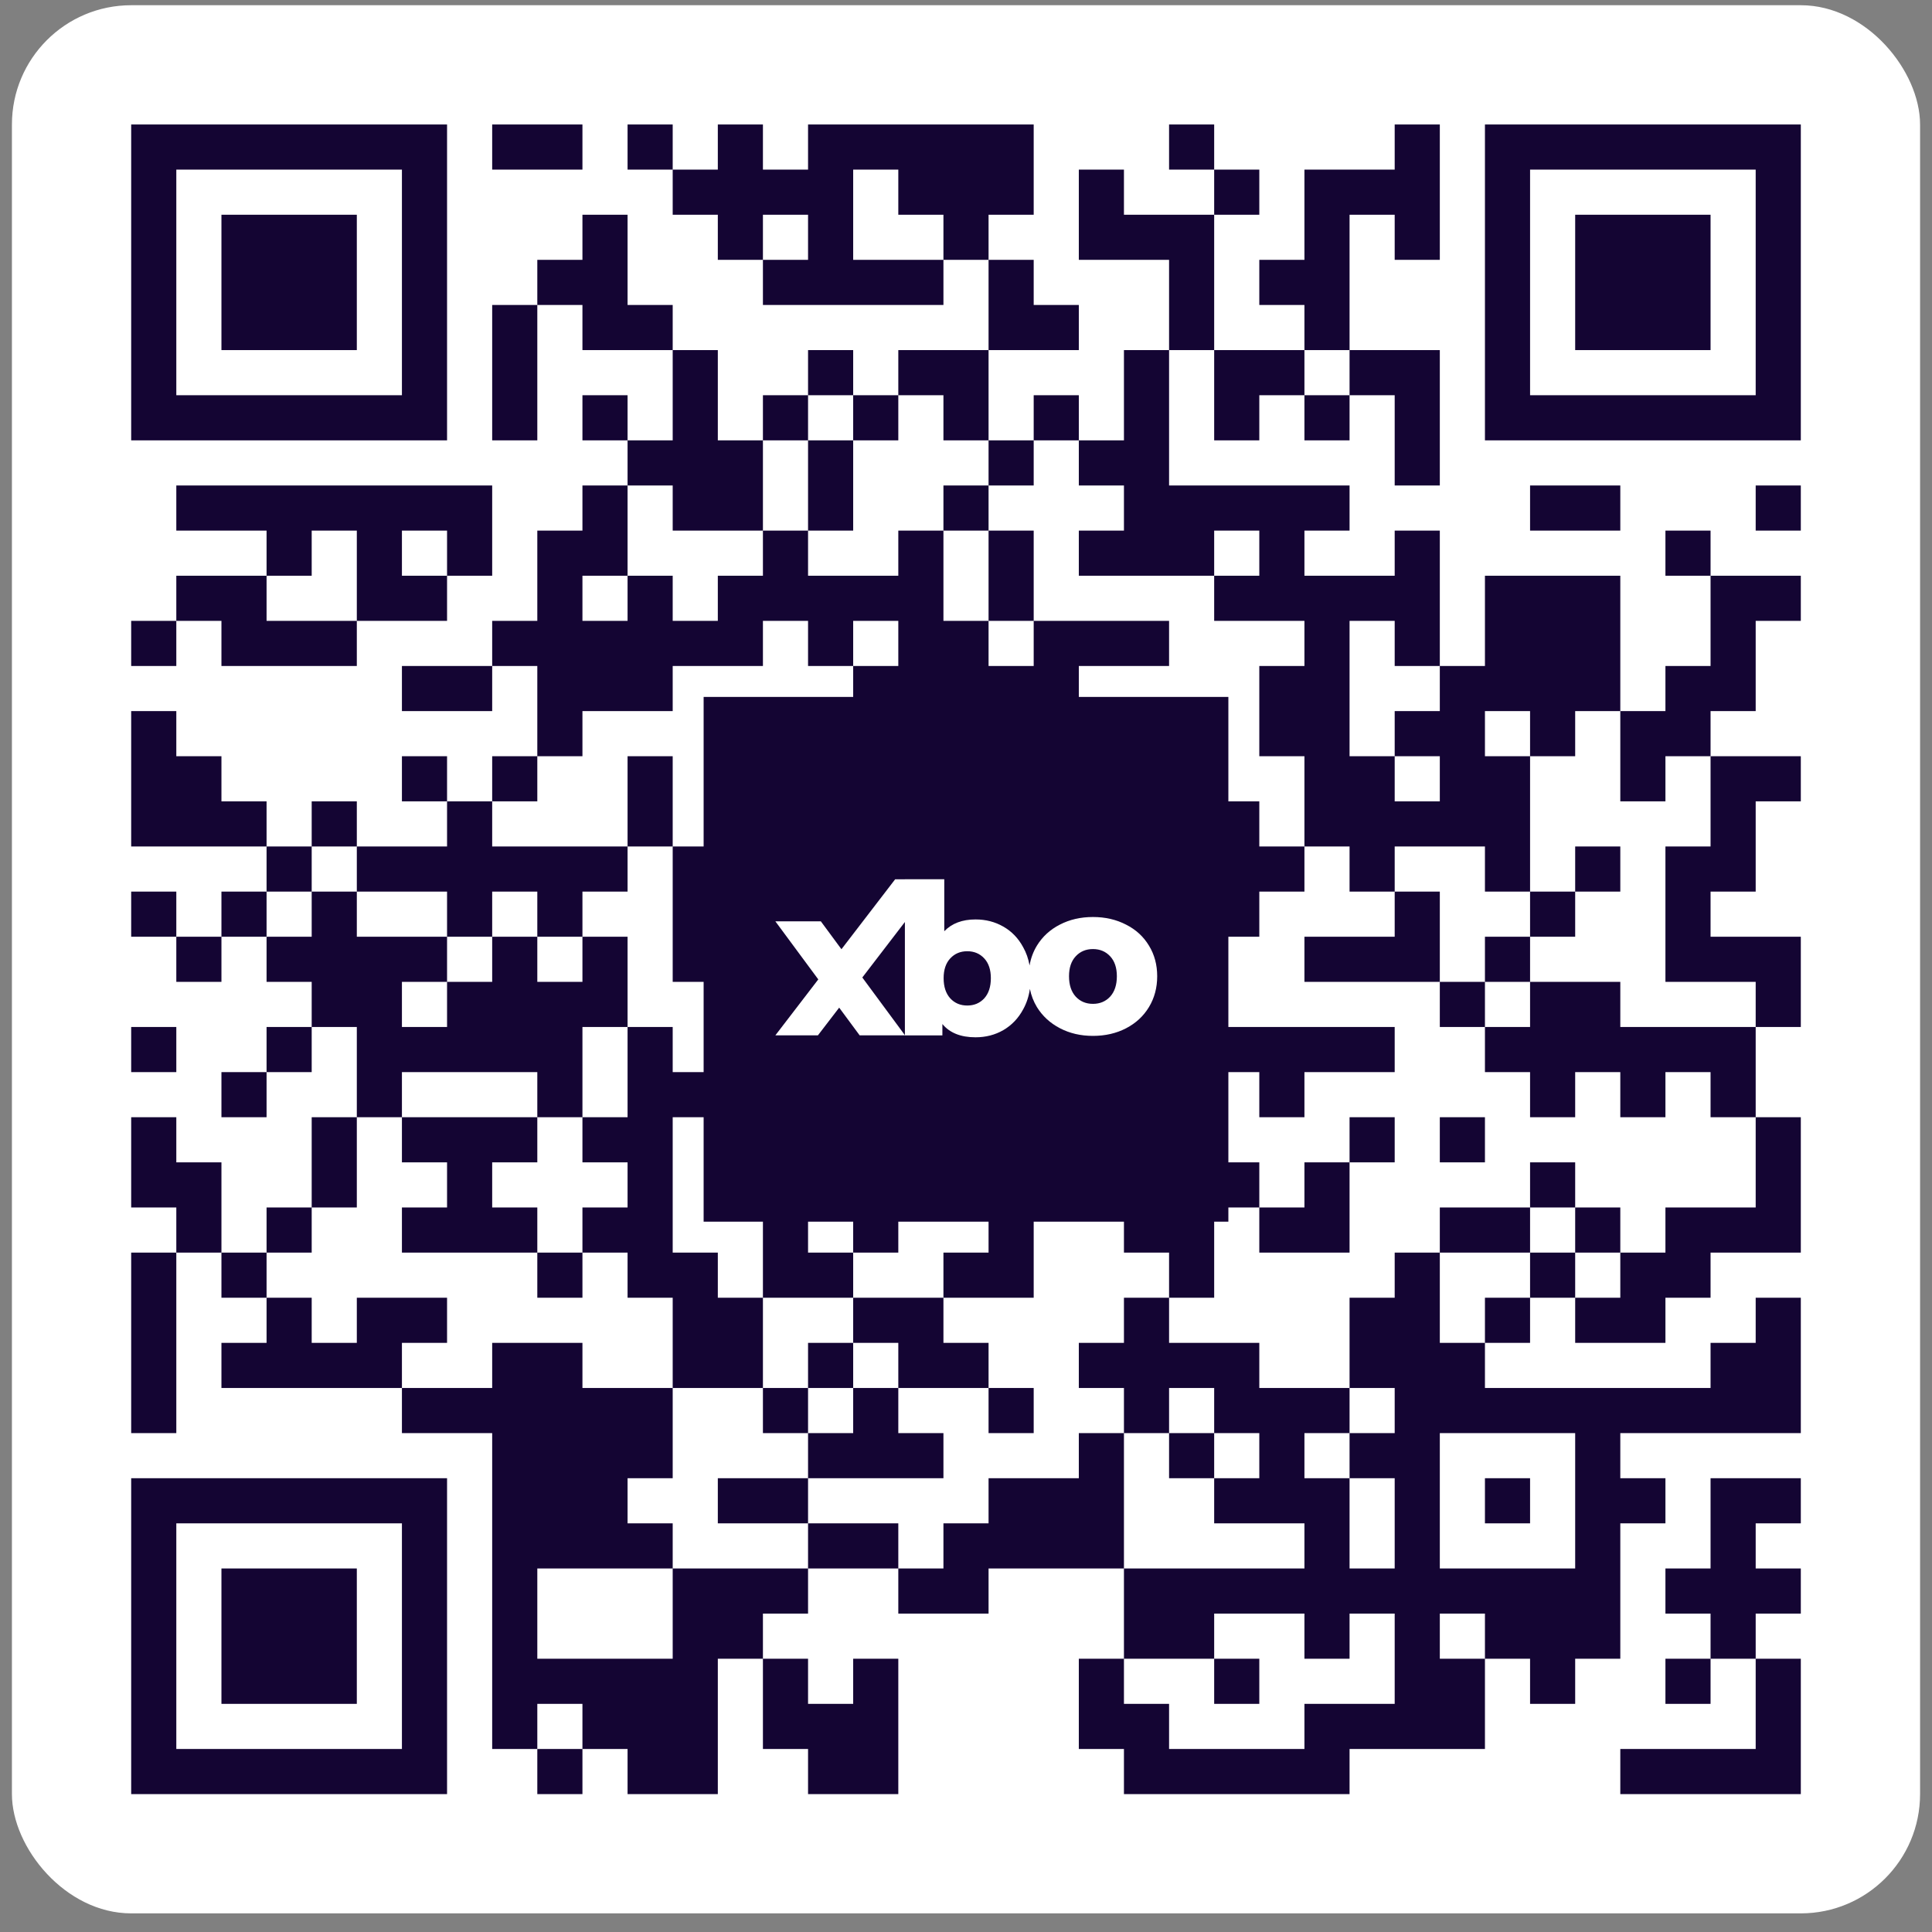 <svg xmlns="http://www.w3.org/2000/svg" width="81" height="81" viewBox="0 0 81 81" fill="none"><rect x="0" y="0" width="81" height="81" fill="#808080" stroke="none"/><rect x="0.5" y="0.219" width="80" height="80" rx="5" fill="white"></rect><path d="M5.5 5.219H7.392V7.111H5.5V5.219ZM7.392 5.219H9.284V7.111H7.392V5.219ZM9.284 5.219H11.176V7.111H9.284V5.219ZM11.176 5.219H13.068V7.111H11.176V5.219ZM13.068 5.219H14.96V7.111H13.068V5.219ZM14.96 5.219H16.851V7.111H14.96V5.219ZM16.851 5.219H18.743V7.111H16.851V5.219ZM20.635 5.219H22.527V7.111H20.635V5.219ZM22.527 5.219H24.419V7.111H22.527V5.219ZM26.311 5.219H28.203V7.111H26.311V5.219ZM30.095 5.219H31.986V7.111H30.095V5.219ZM33.878 5.219H35.77V7.111H33.878V5.219ZM35.77 5.219H37.662V7.111H35.77V5.219ZM37.662 5.219H39.554V7.111H37.662V5.219ZM39.554 5.219H41.446V7.111H39.554V5.219ZM41.446 5.219H43.338V7.111H41.446V5.219ZM49.014 5.219H50.905V7.111H49.014V5.219ZM58.473 5.219H60.365V7.111H58.473V5.219ZM62.257 5.219H64.149V7.111H62.257V5.219ZM64.149 5.219H66.04V7.111H64.149V5.219ZM66.04 5.219H67.932V7.111H66.04V5.219ZM67.932 5.219H69.824V7.111H67.932V5.219ZM69.824 5.219H71.716V7.111H69.824V5.219ZM71.716 5.219H73.608V7.111H71.716V5.219ZM73.608 5.219H75.5V7.111H73.608V5.219ZM5.5 7.111H7.392V9.003H5.5V7.111ZM16.851 7.111H18.743V9.003H16.851V7.111ZM28.203 7.111H30.095V9.003H28.203V7.111ZM30.095 7.111H31.986V9.003H30.095V7.111ZM31.986 7.111H33.878V9.003H31.986V7.111ZM33.878 7.111H35.77V9.003H33.878V7.111ZM37.662 7.111H39.554V9.003H37.662V7.111ZM39.554 7.111H41.446V9.003H39.554V7.111ZM41.446 7.111H43.338V9.003H41.446V7.111ZM45.23 7.111H47.122V9.003H45.23V7.111ZM50.905 7.111H52.797V9.003H50.905V7.111ZM54.689 7.111H56.581V9.003H54.689V7.111ZM56.581 7.111H58.473V9.003H56.581V7.111ZM58.473 7.111H60.365V9.003H58.473V7.111ZM62.257 7.111H64.149V9.003H62.257V7.111ZM73.608 7.111H75.5V9.003H73.608V7.111ZM5.5 9.003H7.392V10.894H5.5V9.003ZM9.284 9.003H11.176V10.894H9.284V9.003ZM11.176 9.003H13.068V10.894H11.176V9.003ZM13.068 9.003H14.96V10.894H13.068V9.003ZM16.851 9.003H18.743V10.894H16.851V9.003ZM24.419 9.003H26.311V10.894H24.419V9.003ZM30.095 9.003H31.986V10.894H30.095V9.003ZM33.878 9.003H35.77V10.894H33.878V9.003ZM39.554 9.003H41.446V10.894H39.554V9.003ZM45.23 9.003H47.122V10.894H45.23V9.003ZM47.122 9.003H49.014V10.894H47.122V9.003ZM49.014 9.003H50.905V10.894H49.014V9.003ZM54.689 9.003H56.581V10.894H54.689V9.003ZM58.473 9.003H60.365V10.894H58.473V9.003ZM62.257 9.003H64.149V10.894H62.257V9.003ZM66.04 9.003H67.932V10.894H66.04V9.003ZM67.932 9.003H69.824V10.894H67.932V9.003ZM69.824 9.003H71.716V10.894H69.824V9.003ZM73.608 9.003H75.5V10.894H73.608V9.003ZM5.5 10.894H7.392V12.786H5.5V10.894ZM9.284 10.894H11.176V12.786H9.284V10.894ZM11.176 10.894H13.068V12.786H11.176V10.894ZM13.068 10.894H14.96V12.786H13.068V10.894ZM16.851 10.894H18.743V12.786H16.851V10.894ZM22.527 10.894H24.419V12.786H22.527V10.894ZM24.419 10.894H26.311V12.786H24.419V10.894ZM31.986 10.894H33.878V12.786H31.986V10.894ZM33.878 10.894H35.77V12.786H33.878V10.894ZM35.77 10.894H37.662V12.786H35.77V10.894ZM37.662 10.894H39.554V12.786H37.662V10.894ZM41.446 10.894H43.338V12.786H41.446V10.894ZM49.014 10.894H50.905V12.786H49.014V10.894ZM52.797 10.894H54.689V12.786H52.797V10.894ZM54.689 10.894H56.581V12.786H54.689V10.894ZM62.257 10.894H64.149V12.786H62.257V10.894ZM66.04 10.894H67.932V12.786H66.04V10.894ZM67.932 10.894H69.824V12.786H67.932V10.894ZM69.824 10.894H71.716V12.786H69.824V10.894ZM73.608 10.894H75.5V12.786H73.608V10.894ZM5.5 12.786H7.392V14.678H5.5V12.786ZM9.284 12.786H11.176V14.678H9.284V12.786ZM11.176 12.786H13.068V14.678H11.176V12.786ZM13.068 12.786H14.96V14.678H13.068V12.786ZM16.851 12.786H18.743V14.678H16.851V12.786ZM20.635 12.786H22.527V14.678H20.635V12.786ZM24.419 12.786H26.311V14.678H24.419V12.786ZM26.311 12.786H28.203V14.678H26.311V12.786ZM41.446 12.786H43.338V14.678H41.446V12.786ZM43.338 12.786H45.23V14.678H43.338V12.786ZM49.014 12.786H50.905V14.678H49.014V12.786ZM54.689 12.786H56.581V14.678H54.689V12.786ZM62.257 12.786H64.149V14.678H62.257V12.786ZM66.04 12.786H67.932V14.678H66.04V12.786ZM67.932 12.786H69.824V14.678H67.932V12.786ZM69.824 12.786H71.716V14.678H69.824V12.786ZM73.608 12.786H75.5V14.678H73.608V12.786ZM5.5 14.678H7.392V16.57H5.5V14.678ZM16.851 14.678H18.743V16.57H16.851V14.678ZM20.635 14.678H22.527V16.57H20.635V14.678ZM28.203 14.678H30.095V16.57H28.203V14.678ZM33.878 14.678H35.77V16.57H33.878V14.678ZM37.662 14.678H39.554V16.57H37.662V14.678ZM39.554 14.678H41.446V16.57H39.554V14.678ZM47.122 14.678H49.014V16.57H47.122V14.678ZM50.905 14.678H52.797V16.57H50.905V14.678ZM52.797 14.678H54.689V16.57H52.797V14.678ZM56.581 14.678H58.473V16.57H56.581V14.678ZM58.473 14.678H60.365V16.57H58.473V14.678ZM62.257 14.678H64.149V16.57H62.257V14.678ZM73.608 14.678H75.5V16.57H73.608V14.678ZM5.5 16.57H7.392V18.462H5.5V16.57ZM7.392 16.57H9.284V18.462H7.392V16.57ZM9.284 16.57H11.176V18.462H9.284V16.57ZM11.176 16.57H13.068V18.462H11.176V16.57ZM13.068 16.57H14.96V18.462H13.068V16.57ZM14.96 16.57H16.851V18.462H14.96V16.57ZM16.851 16.57H18.743V18.462H16.851V16.57ZM20.635 16.57H22.527V18.462H20.635V16.57ZM24.419 16.57H26.311V18.462H24.419V16.57ZM28.203 16.57H30.095V18.462H28.203V16.57ZM31.986 16.57H33.878V18.462H31.986V16.57ZM35.77 16.57H37.662V18.462H35.77V16.57ZM39.554 16.57H41.446V18.462H39.554V16.57ZM43.338 16.57H45.23V18.462H43.338V16.57ZM47.122 16.57H49.014V18.462H47.122V16.57ZM50.905 16.57H52.797V18.462H50.905V16.57ZM54.689 16.57H56.581V18.462H54.689V16.57ZM58.473 16.57H60.365V18.462H58.473V16.57ZM62.257 16.57H64.149V18.462H62.257V16.57ZM64.149 16.57H66.04V18.462H64.149V16.57ZM66.04 16.57H67.932V18.462H66.04V16.57ZM67.932 16.57H69.824V18.462H67.932V16.57ZM69.824 16.57H71.716V18.462H69.824V16.57ZM71.716 16.57H73.608V18.462H71.716V16.57ZM73.608 16.57H75.5V18.462H73.608V16.57ZM26.311 18.462H28.203V20.354H26.311V18.462ZM28.203 18.462H30.095V20.354H28.203V18.462ZM30.095 18.462H31.986V20.354H30.095V18.462ZM33.878 18.462H35.77V20.354H33.878V18.462ZM41.446 18.462H43.338V20.354H41.446V18.462ZM45.23 18.462H47.122V20.354H45.23V18.462ZM47.122 18.462H49.014V20.354H47.122V18.462ZM58.473 18.462H60.365V20.354H58.473V18.462ZM7.392 20.354H9.284V22.246H7.392V20.354ZM9.284 20.354H11.176V22.246H9.284V20.354ZM11.176 20.354H13.068V22.246H11.176V20.354ZM13.068 20.354H14.96V22.246H13.068V20.354ZM14.96 20.354H16.851V22.246H14.96V20.354ZM16.851 20.354H18.743V22.246H16.851V20.354ZM18.743 20.354H20.635V22.246H18.743V20.354ZM24.419 20.354H26.311V22.246H24.419V20.354ZM28.203 20.354H30.095V22.246H28.203V20.354ZM30.095 20.354H31.986V22.246H30.095V20.354ZM33.878 20.354H35.77V22.246H33.878V20.354ZM39.554 20.354H41.446V22.246H39.554V20.354ZM47.122 20.354H49.014V22.246H47.122V20.354ZM49.014 20.354H50.905V22.246H49.014V20.354ZM50.905 20.354H52.797V22.246H50.905V20.354ZM52.797 20.354H54.689V22.246H52.797V20.354ZM54.689 20.354H56.581V22.246H54.689V20.354ZM64.149 20.354H66.04V22.246H64.149V20.354ZM66.04 20.354H67.932V22.246H66.04V20.354ZM73.608 20.354H75.5V22.246H73.608V20.354ZM11.176 22.246H13.068V24.138H11.176V22.246ZM14.96 22.246H16.851V24.138H14.96V22.246ZM18.743 22.246H20.635V24.138H18.743V22.246ZM22.527 22.246H24.419V24.138H22.527V22.246ZM24.419 22.246H26.311V24.138H24.419V22.246ZM31.986 22.246H33.878V24.138H31.986V22.246ZM37.662 22.246H39.554V24.138H37.662V22.246ZM41.446 22.246H43.338V24.138H41.446V22.246ZM45.23 22.246H47.122V24.138H45.23V22.246ZM47.122 22.246H49.014V24.138H47.122V22.246ZM49.014 22.246H50.905V24.138H49.014V22.246ZM52.797 22.246H54.689V24.138H52.797V22.246ZM58.473 22.246H60.365V24.138H58.473V22.246ZM69.824 22.246H71.716V24.138H69.824V22.246ZM7.392 24.138H9.284V26.03H7.392V24.138ZM9.284 24.138H11.176V26.03H9.284V24.138ZM14.96 24.138H16.851V26.03H14.96V24.138ZM16.851 24.138H18.743V26.03H16.851V24.138ZM22.527 24.138H24.419V26.03H22.527V24.138ZM26.311 24.138H28.203V26.03H26.311V24.138ZM30.095 24.138H31.986V26.03H30.095V24.138ZM31.986 24.138H33.878V26.03H31.986V24.138ZM33.878 24.138H35.77V26.03H33.878V24.138ZM35.77 24.138H37.662V26.03H35.77V24.138ZM37.662 24.138H39.554V26.03H37.662V24.138ZM41.446 24.138H43.338V26.03H41.446V24.138ZM50.905 24.138H52.797V26.03H50.905V24.138ZM52.797 24.138H54.689V26.03H52.797V24.138ZM54.689 24.138H56.581V26.03H54.689V24.138ZM56.581 24.138H58.473V26.03H56.581V24.138ZM58.473 24.138H60.365V26.03H58.473V24.138ZM62.257 24.138H64.149V26.03H62.257V24.138ZM64.149 24.138H66.04V26.03H64.149V24.138ZM66.04 24.138H67.932V26.03H66.04V24.138ZM71.716 24.138H73.608V26.03H71.716V24.138ZM73.608 24.138H75.5V26.03H73.608V24.138ZM5.5 26.03H7.392V27.922H5.5V26.03ZM9.284 26.03H11.176V27.922H9.284V26.03ZM11.176 26.03H13.068V27.922H11.176V26.03ZM13.068 26.03H14.96V27.922H13.068V26.03ZM20.635 26.03H22.527V27.922H20.635V26.03ZM22.527 26.03H24.419V27.922H22.527V26.03ZM24.419 26.03H26.311V27.922H24.419V26.03ZM26.311 26.03H28.203V27.922H26.311V26.03ZM28.203 26.03H30.095V27.922H28.203V26.03ZM30.095 26.03H31.986V27.922H30.095V26.03ZM33.878 26.03H35.77V27.922H33.878V26.03ZM37.662 26.03H39.554V27.922H37.662V26.03ZM39.554 26.03H41.446V27.922H39.554V26.03ZM43.338 26.03H45.23V27.922H43.338V26.03ZM45.23 26.03H47.122V27.922H45.23V26.03ZM47.122 26.03H49.014V27.922H47.122V26.03ZM54.689 26.03H56.581V27.922H54.689V26.03ZM58.473 26.03H60.365V27.922H58.473V26.03ZM62.257 26.03H64.149V27.922H62.257V26.03ZM64.149 26.03H66.04V27.922H64.149V26.03ZM66.04 26.03H67.932V27.922H66.04V26.03ZM71.716 26.03H73.608V27.922H71.716V26.03ZM16.851 27.922H18.743V29.813H16.851V27.922ZM18.743 27.922H20.635V29.813H18.743V27.922ZM22.527 27.922H24.419V29.813H22.527V27.922ZM24.419 27.922H26.311V29.813H24.419V27.922ZM26.311 27.922H28.203V29.813H26.311V27.922ZM35.77 27.922H37.662V29.813H35.77V27.922ZM37.662 27.922H39.554V29.813H37.662V27.922ZM39.554 27.922H41.446V29.813H39.554V27.922ZM41.446 27.922H43.338V29.813H41.446V27.922ZM43.338 27.922H45.23V29.813H43.338V27.922ZM52.797 27.922H54.689V29.813H52.797V27.922ZM54.689 27.922H56.581V29.813H54.689V27.922ZM60.365 27.922H62.257V29.813H60.365V27.922ZM62.257 27.922H64.149V29.813H62.257V27.922ZM64.149 27.922H66.04V29.813H64.149V27.922ZM66.04 27.922H67.932V29.813H66.04V27.922ZM69.824 27.922H71.716V29.813H69.824V27.922ZM71.716 27.922H73.608V29.813H71.716V27.922ZM5.5 29.813H7.392V31.705H5.5V29.813ZM22.527 29.813H24.419V31.705H22.527V29.813ZM30.095 29.813H31.986V31.705H30.095V29.813ZM31.986 29.813H33.878V31.705H31.986V29.813ZM35.77 29.813H37.662V31.705H35.77V29.813ZM37.662 29.813H39.554V31.705H37.662V29.813ZM45.23 29.813H47.122V31.705H45.23V29.813ZM47.122 29.813H49.014V31.705H47.122V29.813ZM49.014 29.813H50.905V31.705H49.014V29.813ZM52.797 29.813H54.689V31.705H52.797V29.813ZM54.689 29.813H56.581V31.705H54.689V29.813ZM58.473 29.813H60.365V31.705H58.473V29.813ZM60.365 29.813H62.257V31.705H60.365V29.813ZM64.149 29.813H66.04V31.705H64.149V29.813ZM67.932 29.813H69.824V31.705H67.932V29.813ZM69.824 29.813H71.716V31.705H69.824V29.813ZM5.5 31.705H7.392V33.597H5.5V31.705ZM7.392 31.705H9.284V33.597H7.392V31.705ZM16.851 31.705H18.743V33.597H16.851V31.705ZM20.635 31.705H22.527V33.597H20.635V31.705ZM26.311 31.705H28.203V33.597H26.311V31.705ZM31.986 31.705H33.878V33.597H31.986V31.705ZM37.662 31.705H39.554V33.597H37.662V31.705ZM45.23 31.705H47.122V33.597H45.23V31.705ZM54.689 31.705H56.581V33.597H54.689V31.705ZM56.581 31.705H58.473V33.597H56.581V31.705ZM60.365 31.705H62.257V33.597H60.365V31.705ZM62.257 31.705H64.149V33.597H62.257V31.705ZM67.932 31.705H69.824V33.597H67.932V31.705ZM71.716 31.705H73.608V33.597H71.716V31.705ZM73.608 31.705H75.5V33.597H73.608V31.705ZM5.5 33.597H7.392V35.489H5.5V33.597ZM7.392 33.597H9.284V35.489H7.392V33.597ZM9.284 33.597H11.176V35.489H9.284V33.597ZM13.068 33.597H14.96V35.489H13.068V33.597ZM18.743 33.597H20.635V35.489H18.743V33.597ZM26.311 33.597H28.203V35.489H26.311V33.597ZM30.095 33.597H31.986V35.489H30.095V33.597ZM33.878 33.597H35.77V35.489H33.878V33.597ZM39.554 33.597H41.446V35.489H39.554V33.597ZM41.446 33.597H43.338V35.489H41.446V33.597ZM43.338 33.597H45.23V35.489H43.338V33.597ZM45.23 33.597H47.122V35.489H45.23V33.597ZM47.122 33.597H49.014V35.489H47.122V33.597ZM50.905 33.597H52.797V35.489H50.905V33.597ZM54.689 33.597H56.581V35.489H54.689V33.597ZM56.581 33.597H58.473V35.489H56.581V33.597ZM58.473 33.597H60.365V35.489H58.473V33.597ZM60.365 33.597H62.257V35.489H60.365V33.597ZM62.257 33.597H64.149V35.489H62.257V33.597ZM71.716 33.597H73.608V35.489H71.716V33.597ZM11.176 35.489H13.068V37.381H11.176V35.489ZM14.96 35.489H16.851V37.381H14.96V35.489ZM16.851 35.489H18.743V37.381H16.851V35.489ZM18.743 35.489H20.635V37.381H18.743V35.489ZM20.635 35.489H22.527V37.381H20.635V35.489ZM22.527 35.489H24.419V37.381H22.527V35.489ZM24.419 35.489H26.311V37.381H24.419V35.489ZM28.203 35.489H30.095V37.381H28.203V35.489ZM30.095 35.489H31.986V37.381H30.095V35.489ZM31.986 35.489H33.878V37.381H31.986V35.489ZM33.878 35.489H35.77V37.381H33.878V35.489ZM39.554 35.489H41.446V37.381H39.554V35.489ZM43.338 35.489H45.23V37.381H43.338V35.489ZM47.122 35.489H49.014V37.381H47.122V35.489ZM50.905 35.489H52.797V37.381H50.905V35.489ZM52.797 35.489H54.689V37.381H52.797V35.489ZM56.581 35.489H58.473V37.381H56.581V35.489ZM62.257 35.489H64.149V37.381H62.257V35.489ZM66.04 35.489H67.932V37.381H66.04V35.489ZM69.824 35.489H71.716V37.381H69.824V35.489ZM71.716 35.489H73.608V37.381H71.716V35.489ZM5.5 37.381H7.392V39.273H5.5V37.381ZM9.284 37.381H11.176V39.273H9.284V37.381ZM13.068 37.381H14.96V39.273H13.068V37.381ZM18.743 37.381H20.635V39.273H18.743V37.381ZM22.527 37.381H24.419V39.273H22.527V37.381ZM28.203 37.381H30.095V39.273H28.203V37.381ZM30.095 37.381H31.986V39.273H30.095V37.381ZM33.878 37.381H35.77V39.273H33.878V37.381ZM35.77 37.381H37.662V39.273H35.77V37.381ZM39.554 37.381H41.446V39.273H39.554V37.381ZM47.122 37.381H49.014V39.273H47.122V37.381ZM49.014 37.381H50.905V39.273H49.014V37.381ZM50.905 37.381H52.797V39.273H50.905V37.381ZM58.473 37.381H60.365V39.273H58.473V37.381ZM64.149 37.381H66.04V39.273H64.149V37.381ZM69.824 37.381H71.716V39.273H69.824V37.381ZM7.392 39.273H9.284V41.165H7.392V39.273ZM11.176 39.273H13.068V41.165H11.176V39.273ZM13.068 39.273H14.96V41.165H13.068V39.273ZM14.96 39.273H16.851V41.165H14.96V39.273ZM16.851 39.273H18.743V41.165H16.851V39.273ZM20.635 39.273H22.527V41.165H20.635V39.273ZM24.419 39.273H26.311V41.165H24.419V39.273ZM28.203 39.273H30.095V41.165H28.203V39.273ZM30.095 39.273H31.986V41.165H30.095V39.273ZM37.662 39.273H39.554V41.165H37.662V39.273ZM39.554 39.273H41.446V41.165H39.554V39.273ZM47.122 39.273H49.014V41.165H47.122V39.273ZM54.689 39.273H56.581V41.165H54.689V39.273ZM56.581 39.273H58.473V41.165H56.581V39.273ZM58.473 39.273H60.365V41.165H58.473V39.273ZM62.257 39.273H64.149V41.165H62.257V39.273ZM69.824 39.273H71.716V41.165H69.824V39.273ZM71.716 39.273H73.608V41.165H71.716V39.273ZM73.608 39.273H75.5V41.165H73.608V39.273ZM13.068 41.165H14.96V43.057H13.068V41.165ZM14.96 41.165H16.851V43.057H14.96V41.165ZM18.743 41.165H20.635V43.057H18.743V41.165ZM20.635 41.165H22.527V43.057H20.635V41.165ZM22.527 41.165H24.419V43.057H22.527V41.165ZM24.419 41.165H26.311V43.057H24.419V41.165ZM30.095 41.165H31.986V43.057H30.095V41.165ZM33.878 41.165H35.77V43.057H33.878V41.165ZM35.77 41.165H37.662V43.057H35.77V41.165ZM37.662 41.165H39.554V43.057H37.662V41.165ZM41.446 41.165H43.338V43.057H41.446V41.165ZM43.338 41.165H45.23V43.057H43.338V41.165ZM45.23 41.165H47.122V43.057H45.23V41.165ZM60.365 41.165H62.257V43.057H60.365V41.165ZM64.149 41.165H66.04V43.057H64.149V41.165ZM66.04 41.165H67.932V43.057H66.04V41.165ZM73.608 41.165H75.5V43.057H73.608V41.165ZM5.5 43.057H7.392V44.949H5.5V43.057ZM11.176 43.057H13.068V44.949H11.176V43.057ZM14.96 43.057H16.851V44.949H14.96V43.057ZM16.851 43.057H18.743V44.949H16.851V43.057ZM18.743 43.057H20.635V44.949H18.743V43.057ZM20.635 43.057H22.527V44.949H20.635V43.057ZM22.527 43.057H24.419V44.949H22.527V43.057ZM26.311 43.057H28.203V44.949H26.311V43.057ZM30.095 43.057H31.986V44.949H30.095V43.057ZM31.986 43.057H33.878V44.949H31.986V43.057ZM35.77 43.057H37.662V44.949H35.77V43.057ZM37.662 43.057H39.554V44.949H37.662V43.057ZM39.554 43.057H41.446V44.949H39.554V43.057ZM43.338 43.057H45.23V44.949H43.338V43.057ZM47.122 43.057H49.014V44.949H47.122V43.057ZM50.905 43.057H52.797V44.949H50.905V43.057ZM52.797 43.057H54.689V44.949H52.797V43.057ZM54.689 43.057H56.581V44.949H54.689V43.057ZM56.581 43.057H58.473V44.949H56.581V43.057ZM62.257 43.057H64.149V44.949H62.257V43.057ZM64.149 43.057H66.04V44.949H64.149V43.057ZM66.04 43.057H67.932V44.949H66.04V43.057ZM67.932 43.057H69.824V44.949H67.932V43.057ZM69.824 43.057H71.716V44.949H69.824V43.057ZM71.716 43.057H73.608V44.949H71.716V43.057ZM9.284 44.949H11.176V46.84H9.284V44.949ZM14.96 44.949H16.851V46.84H14.96V44.949ZM22.527 44.949H24.419V46.84H22.527V44.949ZM26.311 44.949H28.203V46.84H26.311V44.949ZM28.203 44.949H30.095V46.84H28.203V44.949ZM31.986 44.949H33.878V46.84H31.986V44.949ZM37.662 44.949H39.554V46.84H37.662V44.949ZM43.338 44.949H45.23V46.84H43.338V44.949ZM45.23 44.949H47.122V46.84H45.23V44.949ZM49.014 44.949H50.905V46.84H49.014V44.949ZM52.797 44.949H54.689V46.84H52.797V44.949ZM64.149 44.949H66.04V46.84H64.149V44.949ZM67.932 44.949H69.824V46.84H67.932V44.949ZM71.716 44.949H73.608V46.84H71.716V44.949ZM5.5 46.84H7.392V48.732H5.5V46.84ZM13.068 46.84H14.96V48.732H13.068V46.84ZM16.851 46.84H18.743V48.732H16.851V46.84ZM18.743 46.84H20.635V48.732H18.743V46.84ZM20.635 46.84H22.527V48.732H20.635V46.84ZM24.419 46.84H26.311V48.732H24.419V46.84ZM26.311 46.84H28.203V48.732H26.311V46.84ZM30.095 46.84H31.986V48.732H30.095V46.84ZM33.878 46.84H35.77V48.732H33.878V46.84ZM37.662 46.84H39.554V48.732H37.662V46.84ZM39.554 46.84H41.446V48.732H39.554V46.84ZM41.446 46.84H43.338V48.732H41.446V46.84ZM43.338 46.84H45.23V48.732H43.338V46.84ZM56.581 46.84H58.473V48.732H56.581V46.84ZM60.365 46.84H62.257V48.732H60.365V46.84ZM73.608 46.84H75.5V48.732H73.608V46.84ZM5.5 48.732H7.392V50.624H5.5V48.732ZM7.392 48.732H9.284V50.624H7.392V48.732ZM13.068 48.732H14.96V50.624H13.068V48.732ZM18.743 48.732H20.635V50.624H18.743V48.732ZM26.311 48.732H28.203V50.624H26.311V48.732ZM30.095 48.732H31.986V50.624H30.095V48.732ZM31.986 48.732H33.878V50.624H31.986V48.732ZM33.878 48.732H35.77V50.624H33.878V48.732ZM35.77 48.732H37.662V50.624H35.77V48.732ZM45.23 48.732H47.122V50.624H45.23V48.732ZM50.905 48.732H52.797V50.624H50.905V48.732ZM54.689 48.732H56.581V50.624H54.689V48.732ZM64.149 48.732H66.04V50.624H64.149V48.732ZM73.608 48.732H75.5V50.624H73.608V48.732ZM7.392 50.624H9.284V52.516H7.392V50.624ZM11.176 50.624H13.068V52.516H11.176V50.624ZM16.851 50.624H18.743V52.516H16.851V50.624ZM18.743 50.624H20.635V52.516H18.743V50.624ZM20.635 50.624H22.527V52.516H20.635V50.624ZM24.419 50.624H26.311V52.516H24.419V50.624ZM26.311 50.624H28.203V52.516H26.311V50.624ZM31.986 50.624H33.878V52.516H31.986V50.624ZM35.77 50.624H37.662V52.516H35.77V50.624ZM41.446 50.624H43.338V52.516H41.446V50.624ZM47.122 50.624H49.014V52.516H47.122V50.624ZM49.014 50.624H50.905V52.516H49.014V50.624ZM52.797 50.624H54.689V52.516H52.797V50.624ZM54.689 50.624H56.581V52.516H54.689V50.624ZM60.365 50.624H62.257V52.516H60.365V50.624ZM62.257 50.624H64.149V52.516H62.257V50.624ZM66.04 50.624H67.932V52.516H66.04V50.624ZM69.824 50.624H71.716V52.516H69.824V50.624ZM71.716 50.624H73.608V52.516H71.716V50.624ZM73.608 50.624H75.5V52.516H73.608V50.624ZM5.5 52.516H7.392V54.408H5.5V52.516ZM9.284 52.516H11.176V54.408H9.284V52.516ZM22.527 52.516H24.419V54.408H22.527V52.516ZM26.311 52.516H28.203V54.408H26.311V52.516ZM28.203 52.516H30.095V54.408H28.203V52.516ZM31.986 52.516H33.878V54.408H31.986V52.516ZM33.878 52.516H35.77V54.408H33.878V52.516ZM39.554 52.516H41.446V54.408H39.554V52.516ZM41.446 52.516H43.338V54.408H41.446V52.516ZM49.014 52.516H50.905V54.408H49.014V52.516ZM58.473 52.516H60.365V54.408H58.473V52.516ZM64.149 52.516H66.04V54.408H64.149V52.516ZM67.932 52.516H69.824V54.408H67.932V52.516ZM69.824 52.516H71.716V54.408H69.824V52.516ZM5.5 54.408H7.392V56.3H5.5V54.408ZM11.176 54.408H13.068V56.3H11.176V54.408ZM14.96 54.408H16.851V56.3H14.96V54.408ZM16.851 54.408H18.743V56.3H16.851V54.408ZM28.203 54.408H30.095V56.3H28.203V54.408ZM30.095 54.408H31.986V56.3H30.095V54.408ZM35.77 54.408H37.662V56.3H35.77V54.408ZM37.662 54.408H39.554V56.3H37.662V54.408ZM47.122 54.408H49.014V56.3H47.122V54.408ZM56.581 54.408H58.473V56.3H56.581V54.408ZM58.473 54.408H60.365V56.3H58.473V54.408ZM62.257 54.408H64.149V56.3H62.257V54.408ZM66.04 54.408H67.932V56.3H66.04V54.408ZM67.932 54.408H69.824V56.3H67.932V54.408ZM73.608 54.408H75.5V56.3H73.608V54.408ZM5.5 56.3H7.392V58.192H5.5V56.3ZM9.284 56.3H11.176V58.192H9.284V56.3ZM11.176 56.3H13.068V58.192H11.176V56.3ZM13.068 56.3H14.96V58.192H13.068V56.3ZM14.96 56.3H16.851V58.192H14.96V56.3ZM20.635 56.3H22.527V58.192H20.635V56.3ZM22.527 56.3H24.419V58.192H22.527V56.3ZM28.203 56.3H30.095V58.192H28.203V56.3ZM30.095 56.3H31.986V58.192H30.095V56.3ZM33.878 56.3H35.77V58.192H33.878V56.3ZM37.662 56.3H39.554V58.192H37.662V56.3ZM39.554 56.3H41.446V58.192H39.554V56.3ZM45.23 56.3H47.122V58.192H45.23V56.3ZM47.122 56.3H49.014V58.192H47.122V56.3ZM49.014 56.3H50.905V58.192H49.014V56.3ZM50.905 56.3H52.797V58.192H50.905V56.3ZM56.581 56.3H58.473V58.192H56.581V56.3ZM58.473 56.3H60.365V58.192H58.473V56.3ZM60.365 56.3H62.257V58.192H60.365V56.3ZM71.716 56.3H73.608V58.192H71.716V56.3ZM73.608 56.3H75.5V58.192H73.608V56.3ZM5.5 58.192H7.392V60.084H5.5V58.192ZM16.851 58.192H18.743V60.084H16.851V58.192ZM18.743 58.192H20.635V60.084H18.743V58.192ZM20.635 58.192H22.527V60.084H20.635V58.192ZM22.527 58.192H24.419V60.084H22.527V58.192ZM24.419 58.192H26.311V60.084H24.419V58.192ZM26.311 58.192H28.203V60.084H26.311V58.192ZM31.986 58.192H33.878V60.084H31.986V58.192ZM35.77 58.192H37.662V60.084H35.77V58.192ZM41.446 58.192H43.338V60.084H41.446V58.192ZM47.122 58.192H49.014V60.084H47.122V58.192ZM50.905 58.192H52.797V60.084H50.905V58.192ZM52.797 58.192H54.689V60.084H52.797V58.192ZM54.689 58.192H56.581V60.084H54.689V58.192ZM58.473 58.192H60.365V60.084H58.473V58.192ZM60.365 58.192H62.257V60.084H60.365V58.192ZM62.257 58.192H64.149V60.084H62.257V58.192ZM64.149 58.192H66.04V60.084H64.149V58.192ZM66.04 58.192H67.932V60.084H66.04V58.192ZM67.932 58.192H69.824V60.084H67.932V58.192ZM69.824 58.192H71.716V60.084H69.824V58.192ZM71.716 58.192H73.608V60.084H71.716V58.192ZM73.608 58.192H75.5V60.084H73.608V58.192ZM20.635 60.084H22.527V61.975H20.635V60.084ZM22.527 60.084H24.419V61.975H22.527V60.084ZM24.419 60.084H26.311V61.975H24.419V60.084ZM26.311 60.084H28.203V61.975H26.311V60.084ZM33.878 60.084H35.77V61.975H33.878V60.084ZM35.77 60.084H37.662V61.975H35.77V60.084ZM37.662 60.084H39.554V61.975H37.662V60.084ZM45.23 60.084H47.122V61.975H45.23V60.084ZM49.014 60.084H50.905V61.975H49.014V60.084ZM52.797 60.084H54.689V61.975H52.797V60.084ZM56.581 60.084H58.473V61.975H56.581V60.084ZM58.473 60.084H60.365V61.975H58.473V60.084ZM66.04 60.084H67.932V61.975H66.04V60.084ZM5.5 61.975H7.392V63.867H5.5V61.975ZM7.392 61.975H9.284V63.867H7.392V61.975ZM9.284 61.975H11.176V63.867H9.284V61.975ZM11.176 61.975H13.068V63.867H11.176V61.975ZM13.068 61.975H14.96V63.867H13.068V61.975ZM14.96 61.975H16.851V63.867H14.96V61.975ZM16.851 61.975H18.743V63.867H16.851V61.975ZM20.635 61.975H22.527V63.867H20.635V61.975ZM22.527 61.975H24.419V63.867H22.527V61.975ZM24.419 61.975H26.311V63.867H24.419V61.975ZM30.095 61.975H31.986V63.867H30.095V61.975ZM31.986 61.975H33.878V63.867H31.986V61.975ZM41.446 61.975H43.338V63.867H41.446V61.975ZM43.338 61.975H45.23V63.867H43.338V61.975ZM45.23 61.975H47.122V63.867H45.23V61.975ZM50.905 61.975H52.797V63.867H50.905V61.975ZM52.797 61.975H54.689V63.867H52.797V61.975ZM54.689 61.975H56.581V63.867H54.689V61.975ZM58.473 61.975H60.365V63.867H58.473V61.975ZM62.257 61.975H64.149V63.867H62.257V61.975ZM66.04 61.975H67.932V63.867H66.04V61.975ZM67.932 61.975H69.824V63.867H67.932V61.975ZM71.716 61.975H73.608V63.867H71.716V61.975ZM73.608 61.975H75.5V63.867H73.608V61.975ZM5.5 63.867H7.392V65.759H5.5V63.867ZM16.851 63.867H18.743V65.759H16.851V63.867ZM20.635 63.867H22.527V65.759H20.635V63.867ZM22.527 63.867H24.419V65.759H22.527V63.867ZM24.419 63.867H26.311V65.759H24.419V63.867ZM26.311 63.867H28.203V65.759H26.311V63.867ZM33.878 63.867H35.77V65.759H33.878V63.867ZM35.77 63.867H37.662V65.759H35.77V63.867ZM39.554 63.867H41.446V65.759H39.554V63.867ZM41.446 63.867H43.338V65.759H41.446V63.867ZM43.338 63.867H45.23V65.759H43.338V63.867ZM45.23 63.867H47.122V65.759H45.23V63.867ZM54.689 63.867H56.581V65.759H54.689V63.867ZM58.473 63.867H60.365V65.759H58.473V63.867ZM66.04 63.867H67.932V65.759H66.04V63.867ZM71.716 63.867H73.608V65.759H71.716V63.867ZM5.5 65.759H7.392V67.651H5.5V65.759ZM9.284 65.759H11.176V67.651H9.284V65.759ZM11.176 65.759H13.068V67.651H11.176V65.759ZM13.068 65.759H14.96V67.651H13.068V65.759ZM16.851 65.759H18.743V67.651H16.851V65.759ZM20.635 65.759H22.527V67.651H20.635V65.759ZM28.203 65.759H30.095V67.651H28.203V65.759ZM30.095 65.759H31.986V67.651H30.095V65.759ZM31.986 65.759H33.878V67.651H31.986V65.759ZM37.662 65.759H39.554V67.651H37.662V65.759ZM39.554 65.759H41.446V67.651H39.554V65.759ZM47.122 65.759H49.014V67.651H47.122V65.759ZM49.014 65.759H50.905V67.651H49.014V65.759ZM50.905 65.759H52.797V67.651H50.905V65.759ZM52.797 65.759H54.689V67.651H52.797V65.759ZM54.689 65.759H56.581V67.651H54.689V65.759ZM56.581 65.759H58.473V67.651H56.581V65.759ZM58.473 65.759H60.365V67.651H58.473V65.759ZM60.365 65.759H62.257V67.651H60.365V65.759ZM62.257 65.759H64.149V67.651H62.257V65.759ZM64.149 65.759H66.04V67.651H64.149V65.759ZM66.04 65.759H67.932V67.651H66.04V65.759ZM69.824 65.759H71.716V67.651H69.824V65.759ZM71.716 65.759H73.608V67.651H71.716V65.759ZM73.608 65.759H75.5V67.651H73.608V65.759ZM5.5 67.651H7.392V69.543H5.5V67.651ZM9.284 67.651H11.176V69.543H9.284V67.651ZM11.176 67.651H13.068V69.543H11.176V67.651ZM13.068 67.651H14.96V69.543H13.068V67.651ZM16.851 67.651H18.743V69.543H16.851V67.651ZM20.635 67.651H22.527V69.543H20.635V67.651ZM28.203 67.651H30.095V69.543H28.203V67.651ZM30.095 67.651H31.986V69.543H30.095V67.651ZM47.122 67.651H49.014V69.543H47.122V67.651ZM49.014 67.651H50.905V69.543H49.014V67.651ZM54.689 67.651H56.581V69.543H54.689V67.651ZM58.473 67.651H60.365V69.543H58.473V67.651ZM62.257 67.651H64.149V69.543H62.257V67.651ZM64.149 67.651H66.04V69.543H64.149V67.651ZM66.04 67.651H67.932V69.543H66.04V67.651ZM71.716 67.651H73.608V69.543H71.716V67.651ZM5.5 69.543H7.392V71.435H5.5V69.543ZM9.284 69.543H11.176V71.435H9.284V69.543ZM11.176 69.543H13.068V71.435H11.176V69.543ZM13.068 69.543H14.96V71.435H13.068V69.543ZM16.851 69.543H18.743V71.435H16.851V69.543ZM20.635 69.543H22.527V71.435H20.635V69.543ZM22.527 69.543H24.419V71.435H22.527V69.543ZM24.419 69.543H26.311V71.435H24.419V69.543ZM26.311 69.543H28.203V71.435H26.311V69.543ZM28.203 69.543H30.095V71.435H28.203V69.543ZM31.986 69.543H33.878V71.435H31.986V69.543ZM35.77 69.543H37.662V71.435H35.77V69.543ZM45.23 69.543H47.122V71.435H45.23V69.543ZM50.905 69.543H52.797V71.435H50.905V69.543ZM58.473 69.543H60.365V71.435H58.473V69.543ZM60.365 69.543H62.257V71.435H60.365V69.543ZM64.149 69.543H66.04V71.435H64.149V69.543ZM69.824 69.543H71.716V71.435H69.824V69.543ZM73.608 69.543H75.5V71.435H73.608V69.543ZM5.5 71.435H7.392V73.327H5.5V71.435ZM16.851 71.435H18.743V73.327H16.851V71.435ZM20.635 71.435H22.527V73.327H20.635V71.435ZM24.419 71.435H26.311V73.327H24.419V71.435ZM26.311 71.435H28.203V73.327H26.311V71.435ZM28.203 71.435H30.095V73.327H28.203V71.435ZM31.986 71.435H33.878V73.327H31.986V71.435ZM33.878 71.435H35.77V73.327H33.878V71.435ZM35.77 71.435H37.662V73.327H35.77V71.435ZM45.23 71.435H47.122V73.327H45.23V71.435ZM47.122 71.435H49.014V73.327H47.122V71.435ZM54.689 71.435H56.581V73.327H54.689V71.435ZM56.581 71.435H58.473V73.327H56.581V71.435ZM58.473 71.435H60.365V73.327H58.473V71.435ZM60.365 71.435H62.257V73.327H60.365V71.435ZM73.608 71.435H75.5V73.327H73.608V71.435ZM5.5 73.327H7.392V75.219H5.5V73.327ZM7.392 73.327H9.284V75.219H7.392V73.327ZM9.284 73.327H11.176V75.219H9.284V73.327ZM11.176 73.327H13.068V75.219H11.176V73.327ZM13.068 73.327H14.96V75.219H13.068V73.327ZM14.96 73.327H16.851V75.219H14.96V73.327ZM16.851 73.327H18.743V75.219H16.851V73.327ZM22.527 73.327H24.419V75.219H22.527V73.327ZM26.311 73.327H28.203V75.219H26.311V73.327ZM28.203 73.327H30.095V75.219H28.203V73.327ZM33.878 73.327H35.77V75.219H33.878V73.327ZM35.77 73.327H37.662V75.219H35.77V73.327ZM47.122 73.327H49.014V75.219H47.122V73.327ZM49.014 73.327H50.905V75.219H49.014V73.327ZM50.905 73.327H52.797V75.219H50.905V73.327ZM52.797 73.327H54.689V75.219H52.797V73.327ZM54.689 73.327H56.581V75.219H54.689V73.327ZM67.932 73.327H69.824V75.219H67.932V73.327ZM69.824 73.327H71.716V75.219H69.824V73.327ZM71.716 73.327H73.608V75.219H71.716V73.327ZM73.608 73.327H75.5V75.219H73.608V73.327Z" fill="#140533"></path><rect x="29.5" y="29.219" width="22" height="22" fill="#140533"></rect><path fill-rule="evenodd" clip-rule="evenodd" d="M40.9 38.548C41.328 38.548 41.716 38.648 42.064 38.848C42.417 39.048 42.695 39.337 42.897 39.713C43.027 39.944 43.116 40.198 43.165 40.477C43.216 40.179 43.318 39.903 43.472 39.648C43.706 39.268 44.026 38.974 44.431 38.767C44.842 38.553 45.306 38.446 45.822 38.446C46.338 38.446 46.802 38.553 47.213 38.767C47.624 38.974 47.943 39.268 48.172 39.648C48.401 40.022 48.516 40.449 48.516 40.929C48.516 41.41 48.401 41.84 48.172 42.22C47.943 42.6 47.624 42.896 47.213 43.11C46.802 43.324 46.338 43.43 45.822 43.43C45.311 43.43 44.851 43.324 44.44 43.11C44.029 42.896 43.706 42.6 43.472 42.22C43.331 41.986 43.233 41.733 43.179 41.46C43.134 41.773 43.04 42.058 42.897 42.316C42.695 42.692 42.417 42.983 42.064 43.189C41.716 43.389 41.328 43.489 40.9 43.489C40.28 43.489 39.817 43.304 39.51 42.933V43.41H37.938V43.408H36.042L35.183 42.246L34.291 43.408H32.507L34.307 41.062L32.508 38.628H34.415L35.278 39.797L37.53 36.864H37.938V36.863H39.589V39.042C39.907 38.713 40.344 38.548 40.9 38.548ZM37.938 38.655L36.153 40.982L37.938 43.4V38.655ZM40.553 42.157C40.842 42.157 41.079 42.057 41.265 41.857C41.45 41.651 41.542 41.369 41.542 41.01C41.542 40.657 41.45 40.38 41.265 40.181C41.079 39.981 40.842 39.881 40.553 39.881C40.263 39.881 40.026 39.981 39.84 40.181C39.655 40.38 39.562 40.657 39.562 41.01C39.562 41.369 39.655 41.651 39.84 41.857C40.026 42.057 40.263 42.157 40.553 42.157ZM45.822 42.087C46.115 42.087 46.356 41.986 46.544 41.784C46.732 41.576 46.825 41.291 46.825 40.929C46.825 40.574 46.732 40.295 46.544 40.093C46.356 39.891 46.115 39.79 45.822 39.79C45.529 39.79 45.288 39.891 45.1 40.093C44.912 40.295 44.819 40.574 44.819 40.929C44.819 41.291 44.912 41.576 45.1 41.784C45.288 41.986 45.529 42.087 45.822 42.087Z" fill="white"></path></svg>